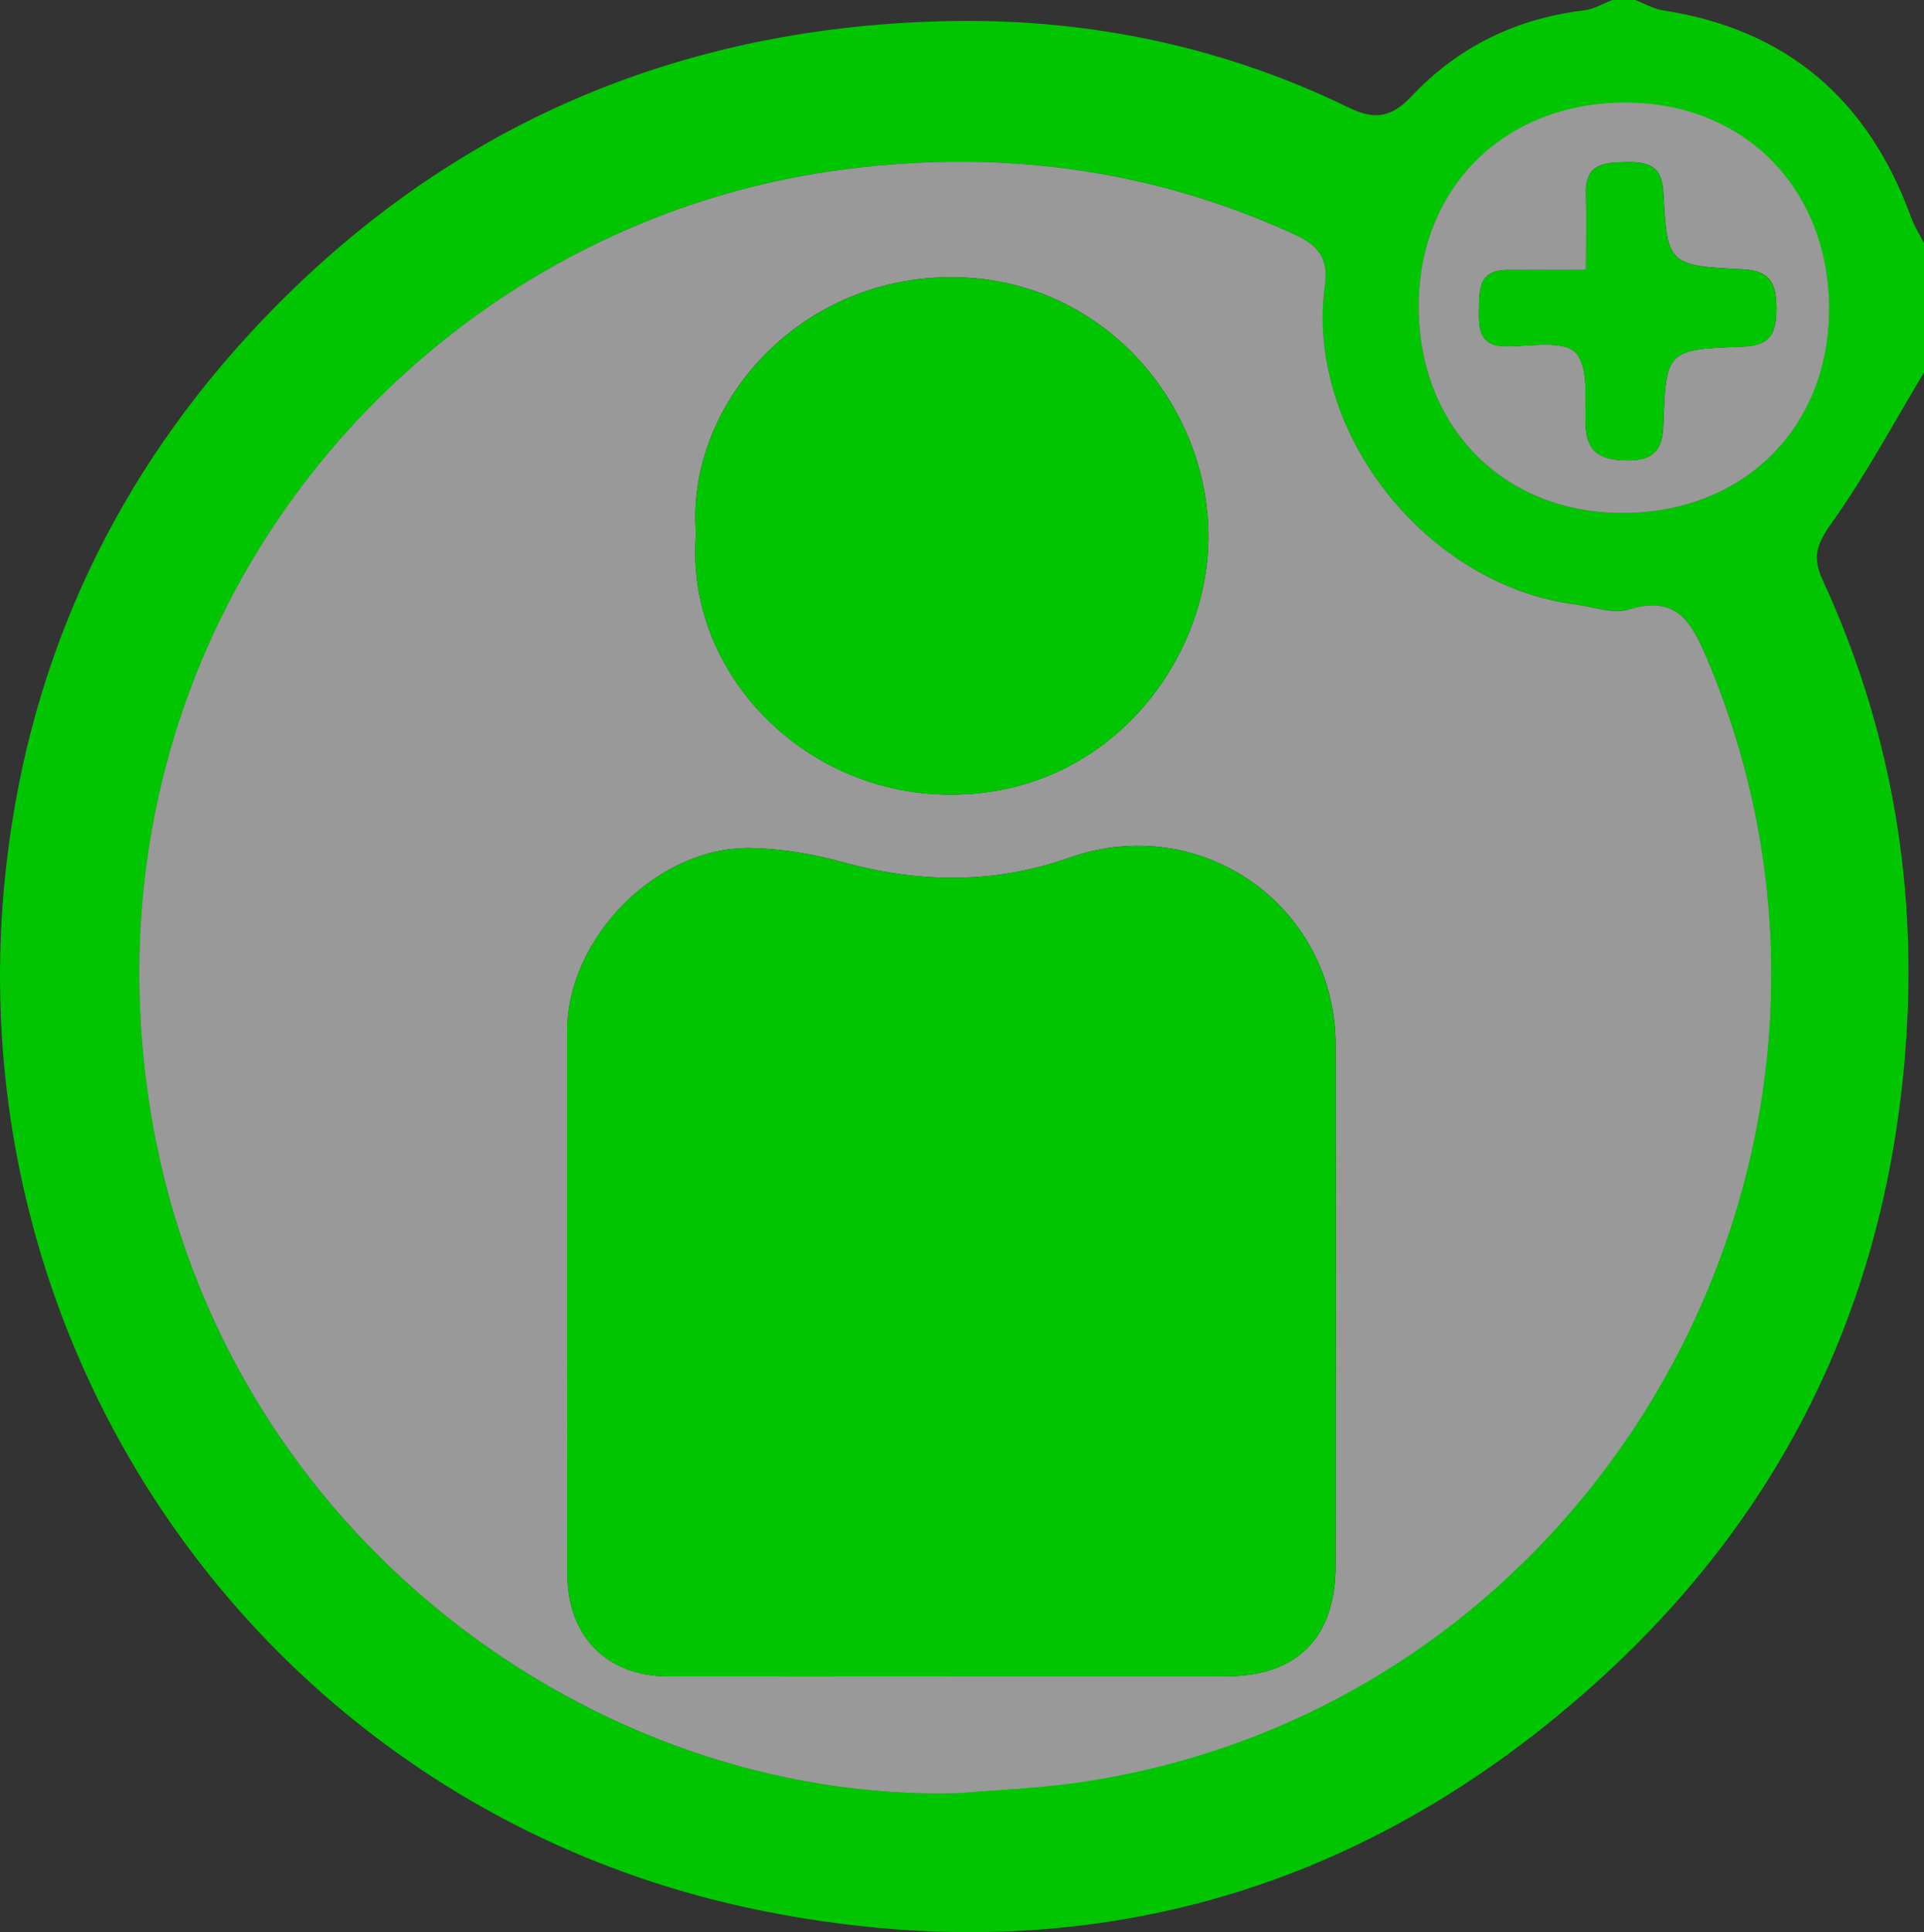 <?xml version="1.0" encoding="UTF-8"?> <svg xmlns="http://www.w3.org/2000/svg" id="_イヤー_2" viewBox="0 0 253.14 254.17"><rect x="0" y="0" width="253.14" height="254.17" fill="#333333" stroke="none"/><defs><style>.cls-1{fill:#fff;opacity:.5;}.cls-2{fill:#00c500;}</style></defs><g id="_イヤー_1-2"><g><path class="cls-2" d="M212.14,0h3c1.21,.46,2.39,1.16,3.64,1.36,16.36,2.5,27.02,11.77,32.64,27.16,.44,1.21,1.14,2.33,1.72,3.48v17c-3.98,6.61-7.63,13.46-12.1,19.73-1.9,2.66-2.68,4.43-1.27,7.48,8.72,18.93,12.35,38.79,11.08,59.66-2.1,34.5-15.96,63.4-41.66,86.2-31.16,27.65-67.86,37.44-108.59,29.36C35.81,238.57-6.73,178.4,.88,113.38c3.19-27.24,14.49-51.13,33.46-71.08C59.14,16.18,90.03,3.25,125.73,2.76c17.87-.24,35.43,3.45,51.74,11.4,3.41,1.66,5.62,1.3,8.25-1.5,6.13-6.52,13.82-10.25,22.77-11.31C209.74,1.2,210.93,.46,212.14,0ZM125.86,235.89c5.29-.45,10.62-.64,15.87-1.39,68.92-9.84,110.1-83.66,82.77-148.07-2.04-4.81-4.08-8.16-10.21-6.26-2.03,.63-4.58-.36-6.89-.64-19.65-2.45-35.73-22.68-33.09-41.94,.52-3.78-1.01-5.39-4.11-6.81-19.33-8.82-39.55-11.27-60.44-8.32C53.27,30.45,8.76,84.08,20.11,147.94c9.6,54.03,58.14,89.17,105.75,87.95ZM240.64,40.71c.01-15.87-11.14-27.2-26.79-27.21-15.86-.01-27.19,11.15-27.21,26.79-.01,15.85,11.16,27.19,26.78,27.21,15.85,.01,27.2-11.15,27.21-26.78Z"></path><path class="cls-1" d="M125.86,235.89c-47.61,1.21-96.14-33.93-105.75-87.95C8.76,84.08,53.27,30.45,109.76,22.47c20.89-2.95,41.11-.5,60.44,8.32,3.11,1.42,4.63,3.03,4.11,6.81-2.64,19.26,13.44,39.49,33.09,41.94,2.31,.29,4.85,1.28,6.89,.64,6.13-1.9,8.16,1.45,10.21,6.26,27.34,64.41-13.85,138.23-82.77,148.07-5.25,.75-10.58,.94-15.87,1.39Zm-.96-15.35v-.03c12.16,0,24.33,0,36.49,0,9.28,0,14.33-5.08,14.34-14.56,.02-22.83,.04-45.65,0-68.48-.03-18.33-17.73-30.76-35.08-24.63-9.89,3.49-19.76,3.33-29.79,.57-3.93-1.08-8.09-1.79-12.16-1.85-12.24-.18-24.06,11.77-24.07,24.01-.02,23.83,0,47.65,.02,71.48,0,8.2,5.18,13.46,13.27,13.48,12.33,.02,24.66,0,36.99,0ZM91.58,70.19c-1.56,17.92,13.85,34.32,33.45,34.35,20.74,.03,33.85-17.49,33.96-33.72,.13-17.63-13.97-34.37-33.83-34.36-20.33,0-34.97,17.04-33.58,33.72Z"></path><path class="cls-1" d="M240.64,40.71c-.01,15.63-11.36,26.8-27.21,26.78-15.63-.01-26.8-11.36-26.78-27.21,.01-15.64,11.35-26.8,27.21-26.79,15.64,.01,26.8,11.34,26.79,27.21Zm-31.98-5.2c-4,0-7.13,.02-10.26,0-4.05-.04-3.74,2.8-3.81,5.53-.06,2.63,.33,4.56,3.68,4.53,3.12-.03,7.5-.83,9.04,.83,1.76,1.89,1.21,6.13,1.29,9.36,.09,3.76,2.02,4.77,5.42,4.8,3.36,.04,4.71-1.19,4.83-4.64,.33-9.83,.44-9.96,10.47-10.32,3.69-.13,4.41-1.88,4.4-5.03-.01-3.1-.66-4.96-4.35-5.14-9.88-.49-10.02-.62-10.52-10.1-.18-3.52-1.96-4.05-4.82-4-2.87,.04-5.46,.13-5.37,4.04,.07,3.12,.01,6.24,.01,10.14Z"></path><path class="cls-2" d="M124.9,220.54c-12.33,0-24.66,.02-36.99,0-8.09-.02-13.26-5.28-13.27-13.48-.02-23.83-.04-47.65-.02-71.48,.01-12.24,11.83-24.19,24.07-24.01,4.07,.06,8.22,.77,12.16,1.85,10.04,2.76,19.91,2.92,29.79-.57,17.35-6.13,35.05,6.29,35.08,24.63,.04,22.83,.02,45.65,0,68.48,0,9.47-5.06,14.56-14.34,14.56-12.16,0-24.33,0-36.49,0v.03Z"></path><path class="cls-2" d="M91.58,70.19c-1.39-16.68,13.25-33.72,33.58-33.72,19.86,0,33.96,16.72,33.83,34.36-.12,16.23-13.23,33.75-33.96,33.72-19.6-.03-35.01-16.43-33.45-34.35Z"></path><path class="cls-2" d="M208.66,35.52c0-3.9,.05-7.02-.01-10.14-.08-3.91,2.51-4,5.37-4.04,2.86-.04,4.64,.48,4.82,4,.5,9.49,.63,9.61,10.52,10.1,3.69,.18,4.34,2.04,4.35,5.14,.01,3.15-.71,4.9-4.4,5.03-10.03,.35-10.15,.49-10.47,10.32-.11,3.46-1.46,4.68-4.83,4.64-3.39-.04-5.33-1.04-5.42-4.8-.08-3.23,.47-7.46-1.29-9.36-1.54-1.66-5.92-.86-9.04-.83-3.35,.03-3.74-1.9-3.68-4.53,.06-2.73-.24-5.57,3.81-5.53,3.13,.03,6.26,0,10.26,0Z"></path></g></g></svg> 